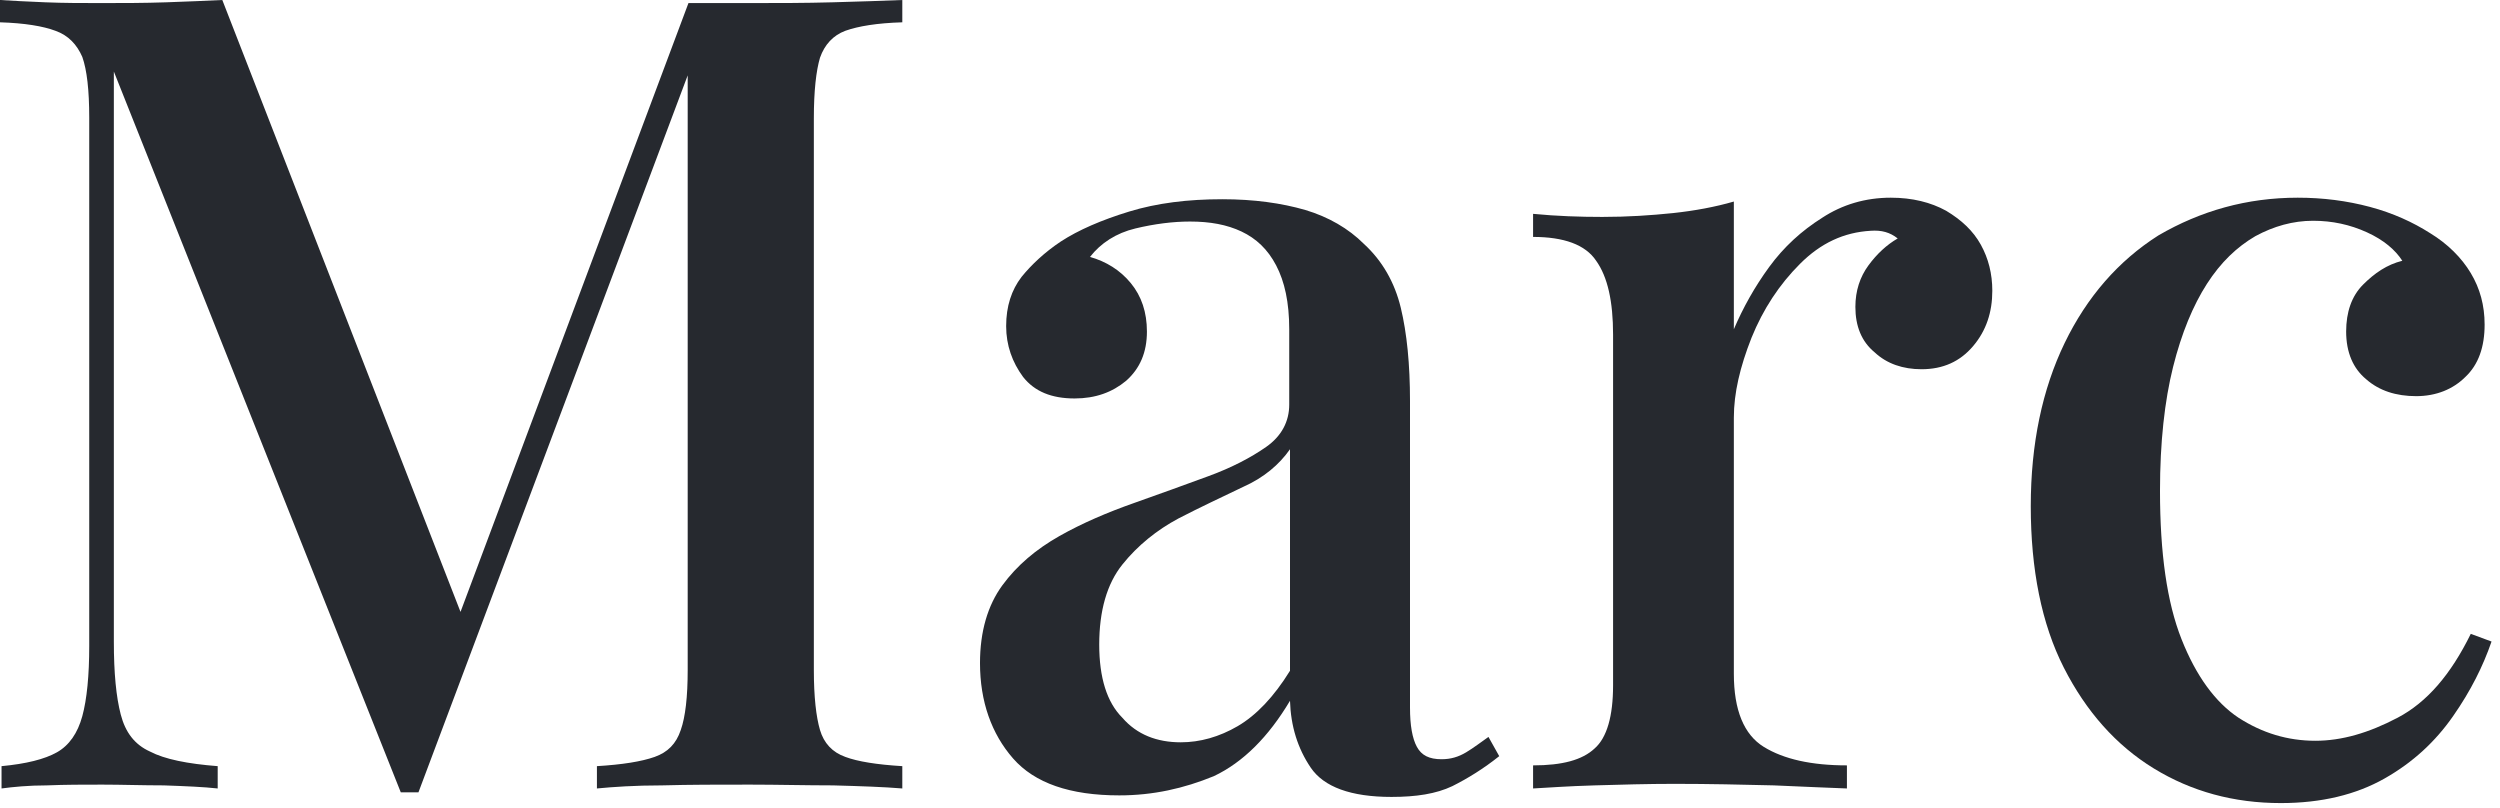 <svg xmlns="http://www.w3.org/2000/svg" width="325" height="105" viewBox="0 0 325 105" fill="none"><g clip-path="url(#clip0_1236_3)"><path d="M117.3 0V2.9C114 3 111.6 3.4 109.9 4C108.3 4.6 107.2 5.8 106.6 7.5C106.1 9.2 105.8 11.8 105.8 15.4V87.1C105.8 90.6 106.1 93.2 106.6 94.9C107.1 96.6 108.2 97.8 109.9 98.4C111.5 99 114 99.4 117.3 99.6V102.5C114.9 102.3 111.9 102.2 108.3 102.1C104.7 102.1 101.1 102 97.5 102C93.5 102 89.6 102 86.1 102.1C82.5 102.1 79.7 102.3 77.6 102.5V99.6C80.9 99.4 83.4 99 85.1 98.4C86.8 97.8 87.9 96.7 88.5 94.9C89.1 93.2 89.4 90.6 89.4 87.1V8L90 8.2L54.4 103H52.1L14.8 9.3V83.4C14.8 87.5 15.1 90.6 15.7 92.9C16.3 95.2 17.5 96.8 19.5 97.7C21.4 98.7 24.4 99.3 28.3 99.6V102.5C26.5 102.3 24.1 102.2 21.3 102.1C18.5 102.1 15.8 102 13.3 102C10.9 102 8.5 102 6.1 102.1C3.7 102.1 1.7 102.3 0.2 102.5V99.6C3.4 99.3 5.8 98.7 7.4 97.8C9 96.9 10.1 95.3 10.7 93.1C11.3 90.9 11.6 87.8 11.6 84V15.3C11.6 11.7 11.3 9.1 10.7 7.4C10 5.8 8.9 4.6 7.2 4C5.6 3.4 3.2 3 0 2.9V0C1.5 0.1 3.5 0.2 5.9 0.3C8.3 0.4 10.7 0.4 13.1 0.4C15.9 0.4 18.7 0.4 21.6 0.3C24.4 0.2 26.9 0.1 28.9 0L60.9 82.2L58.2 84L89.5 0.4C90.8 0.4 92.1 0.4 93.4 0.4C94.7 0.4 96.1 0.4 97.4 0.4C101.1 0.4 104.7 0.4 108.2 0.3C111.9 0.2 114.9 0.1 117.3 0Z" fill="#26292F"></path><path d="M145.5 103.4C139.1 103.4 134.5 101.8 131.7 98.6C128.9 95.4 127.4 91.2 127.4 86.2C127.4 82.1 128.4 78.7 130.3 76.1C132.2 73.5 134.7 71.4 137.7 69.7C140.7 68 144 66.6 147.4 65.4C150.8 64.2 154.1 63 157.1 61.9C160.1 60.8 162.6 59.5 164.6 58.1C166.6 56.7 167.6 54.8 167.6 52.6V42.8C167.6 39.3 167 36.6 165.9 34.5C164.8 32.4 163.3 31 161.4 30.1C159.5 29.2 157.3 28.8 154.7 28.8C152.5 28.8 150.1 29.1 147.6 29.7C145.1 30.3 143.1 31.6 141.7 33.4C143.8 34 145.6 35.1 147 36.8C148.4 38.5 149.1 40.6 149.1 43.1C149.1 45.8 148.2 47.9 146.4 49.5C144.6 51 142.4 51.8 139.7 51.8C136.7 51.8 134.5 50.9 133 49C131.6 47.1 130.8 44.9 130.8 42.4C130.8 39.8 131.5 37.7 132.8 36C134.1 34.4 135.8 32.8 137.9 31.4C140.2 29.9 143.2 28.6 146.8 27.5C150.4 26.4 154.4 25.9 158.9 25.9C163 25.9 166.6 26.4 169.7 27.3C172.7 28.2 175.3 29.7 177.3 31.7C179.7 33.9 181.3 36.7 182.1 40C182.9 43.3 183.3 47.4 183.3 52.1V92C183.3 94.3 183.6 96 184.2 97.1C184.8 98.2 185.8 98.7 187.4 98.7C188.6 98.7 189.6 98.4 190.6 97.8C191.6 97.2 192.5 96.5 193.5 95.8L194.9 98.3C192.9 99.9 190.8 101.2 188.8 102.2C186.7 103.2 184.1 103.6 180.9 103.6C175.6 103.6 172.1 102.3 170.4 99.8C168.7 97.3 167.8 94.4 167.7 91.1C164.9 95.8 161.6 99.1 157.8 100.9C153.9 102.5 149.9 103.4 145.5 103.4ZM153.5 96.5C156 96.5 158.5 95.8 160.9 94.4C163.3 93 165.6 90.6 167.7 87.2V58.4C166.3 60.4 164.3 62.1 161.6 63.3C158.9 64.6 156.1 65.9 153.2 67.4C150.4 68.9 147.9 70.9 145.9 73.4C143.9 75.9 142.9 79.4 142.9 83.8C142.9 88.1 143.9 91.3 145.9 93.3C147.8 95.5 150.4 96.5 153.5 96.5Z" fill="#26292F"></path><path d="M245.8 25.7C248.6 25.7 251 26.3 253 27.4C255 28.6 256.5 30 257.5 31.8C258.5 33.6 259 35.6 259 37.8C259 40.6 258.2 43 256.5 45C254.8 47 252.6 48 249.8 48C247.4 48 245.3 47.3 243.7 45.8C242 44.4 241.2 42.4 241.2 39.9C241.2 37.8 241.8 36 242.9 34.5C244 33 245.3 31.8 246.7 31C245.7 30.2 244.6 29.9 243.2 30C239.7 30.2 236.7 31.6 234 34.3C231.3 37 229.2 40.2 227.7 43.9C226.2 47.7 225.4 51.1 225.4 54.3V87.6C225.4 92.3 226.7 95.5 229.3 97.1C231.9 98.7 235.5 99.5 240.1 99.5V102.5C237.9 102.4 234.7 102.3 230.6 102.1C226.5 102 222.2 101.9 217.7 101.9C214.2 101.9 210.8 102 207.3 102.1C203.8 102.2 201.2 102.4 199.3 102.5V99.5C203.1 99.5 205.7 98.8 207.3 97.3C208.9 95.9 209.7 93.1 209.7 89.1V43.5C209.7 39.2 209 36 207.5 33.9C206.1 31.8 203.3 30.8 199.3 30.8V27.8C202.4 28.1 205.4 28.2 208.3 28.2C211.6 28.2 214.6 28 217.5 27.7C220.3 27.4 223 26.9 225.4 26.2V42.8C226.6 40 228.1 37.3 230 34.7C231.9 32.1 234.2 30 236.9 28.3C239.5 26.6 242.5 25.7 245.8 25.7Z" fill="#26292F"></path><path d="M298.7 25.7C302 25.7 305.1 26.1 308.1 26.9C311.1 27.7 313.7 28.9 315.9 30.3C318.2 31.7 320 33.5 321.2 35.5C322.4 37.5 323 39.7 323 42.2C323 45.1 322.2 47.4 320.5 49C318.9 50.6 316.7 51.5 314.1 51.5C311.5 51.5 309.3 50.8 307.6 49.3C305.9 47.9 305 45.8 305 43.1C305 40.6 305.7 38.5 307.2 37C308.7 35.5 310.3 34.4 312.3 33.9C311.4 32.5 309.9 31.2 307.7 30.2C305.5 29.2 303.2 28.7 300.7 28.7C298.1 28.7 295.6 29.4 293.2 30.7C290.8 32.1 288.7 34.1 286.9 36.9C285.1 39.7 283.6 43.3 282.5 47.7C281.4 52.1 280.8 57.5 280.8 63.8C280.8 71.9 281.7 78.3 283.6 83.1C285.5 87.9 288 91.3 291 93.3C294.1 95.3 297.4 96.3 301 96.3C304.4 96.3 307.9 95.3 311.7 93.3C315.5 91.3 318.6 87.7 321.2 82.4L323.9 83.4C322.8 86.6 321.2 89.8 318.9 93.1C316.6 96.4 313.7 99.1 310 101.2C306.3 103.3 301.8 104.4 296.5 104.4C290.4 104.4 284.9 102.9 280 99.9C275.1 96.9 271.2 92.5 268.3 86.8C265.4 81.1 264 74 264 65.8C264 57.7 265.5 50.6 268.4 44.6C271.3 38.6 275.4 33.9 280.6 30.6C286.1 27.4 292.1 25.7 298.7 25.7Z" fill="#26292F"></path></g><defs><clipPath id="clip0_1236_3"><rect width="324.2" height="104.4" fill="white"></rect></clipPath></defs></svg>